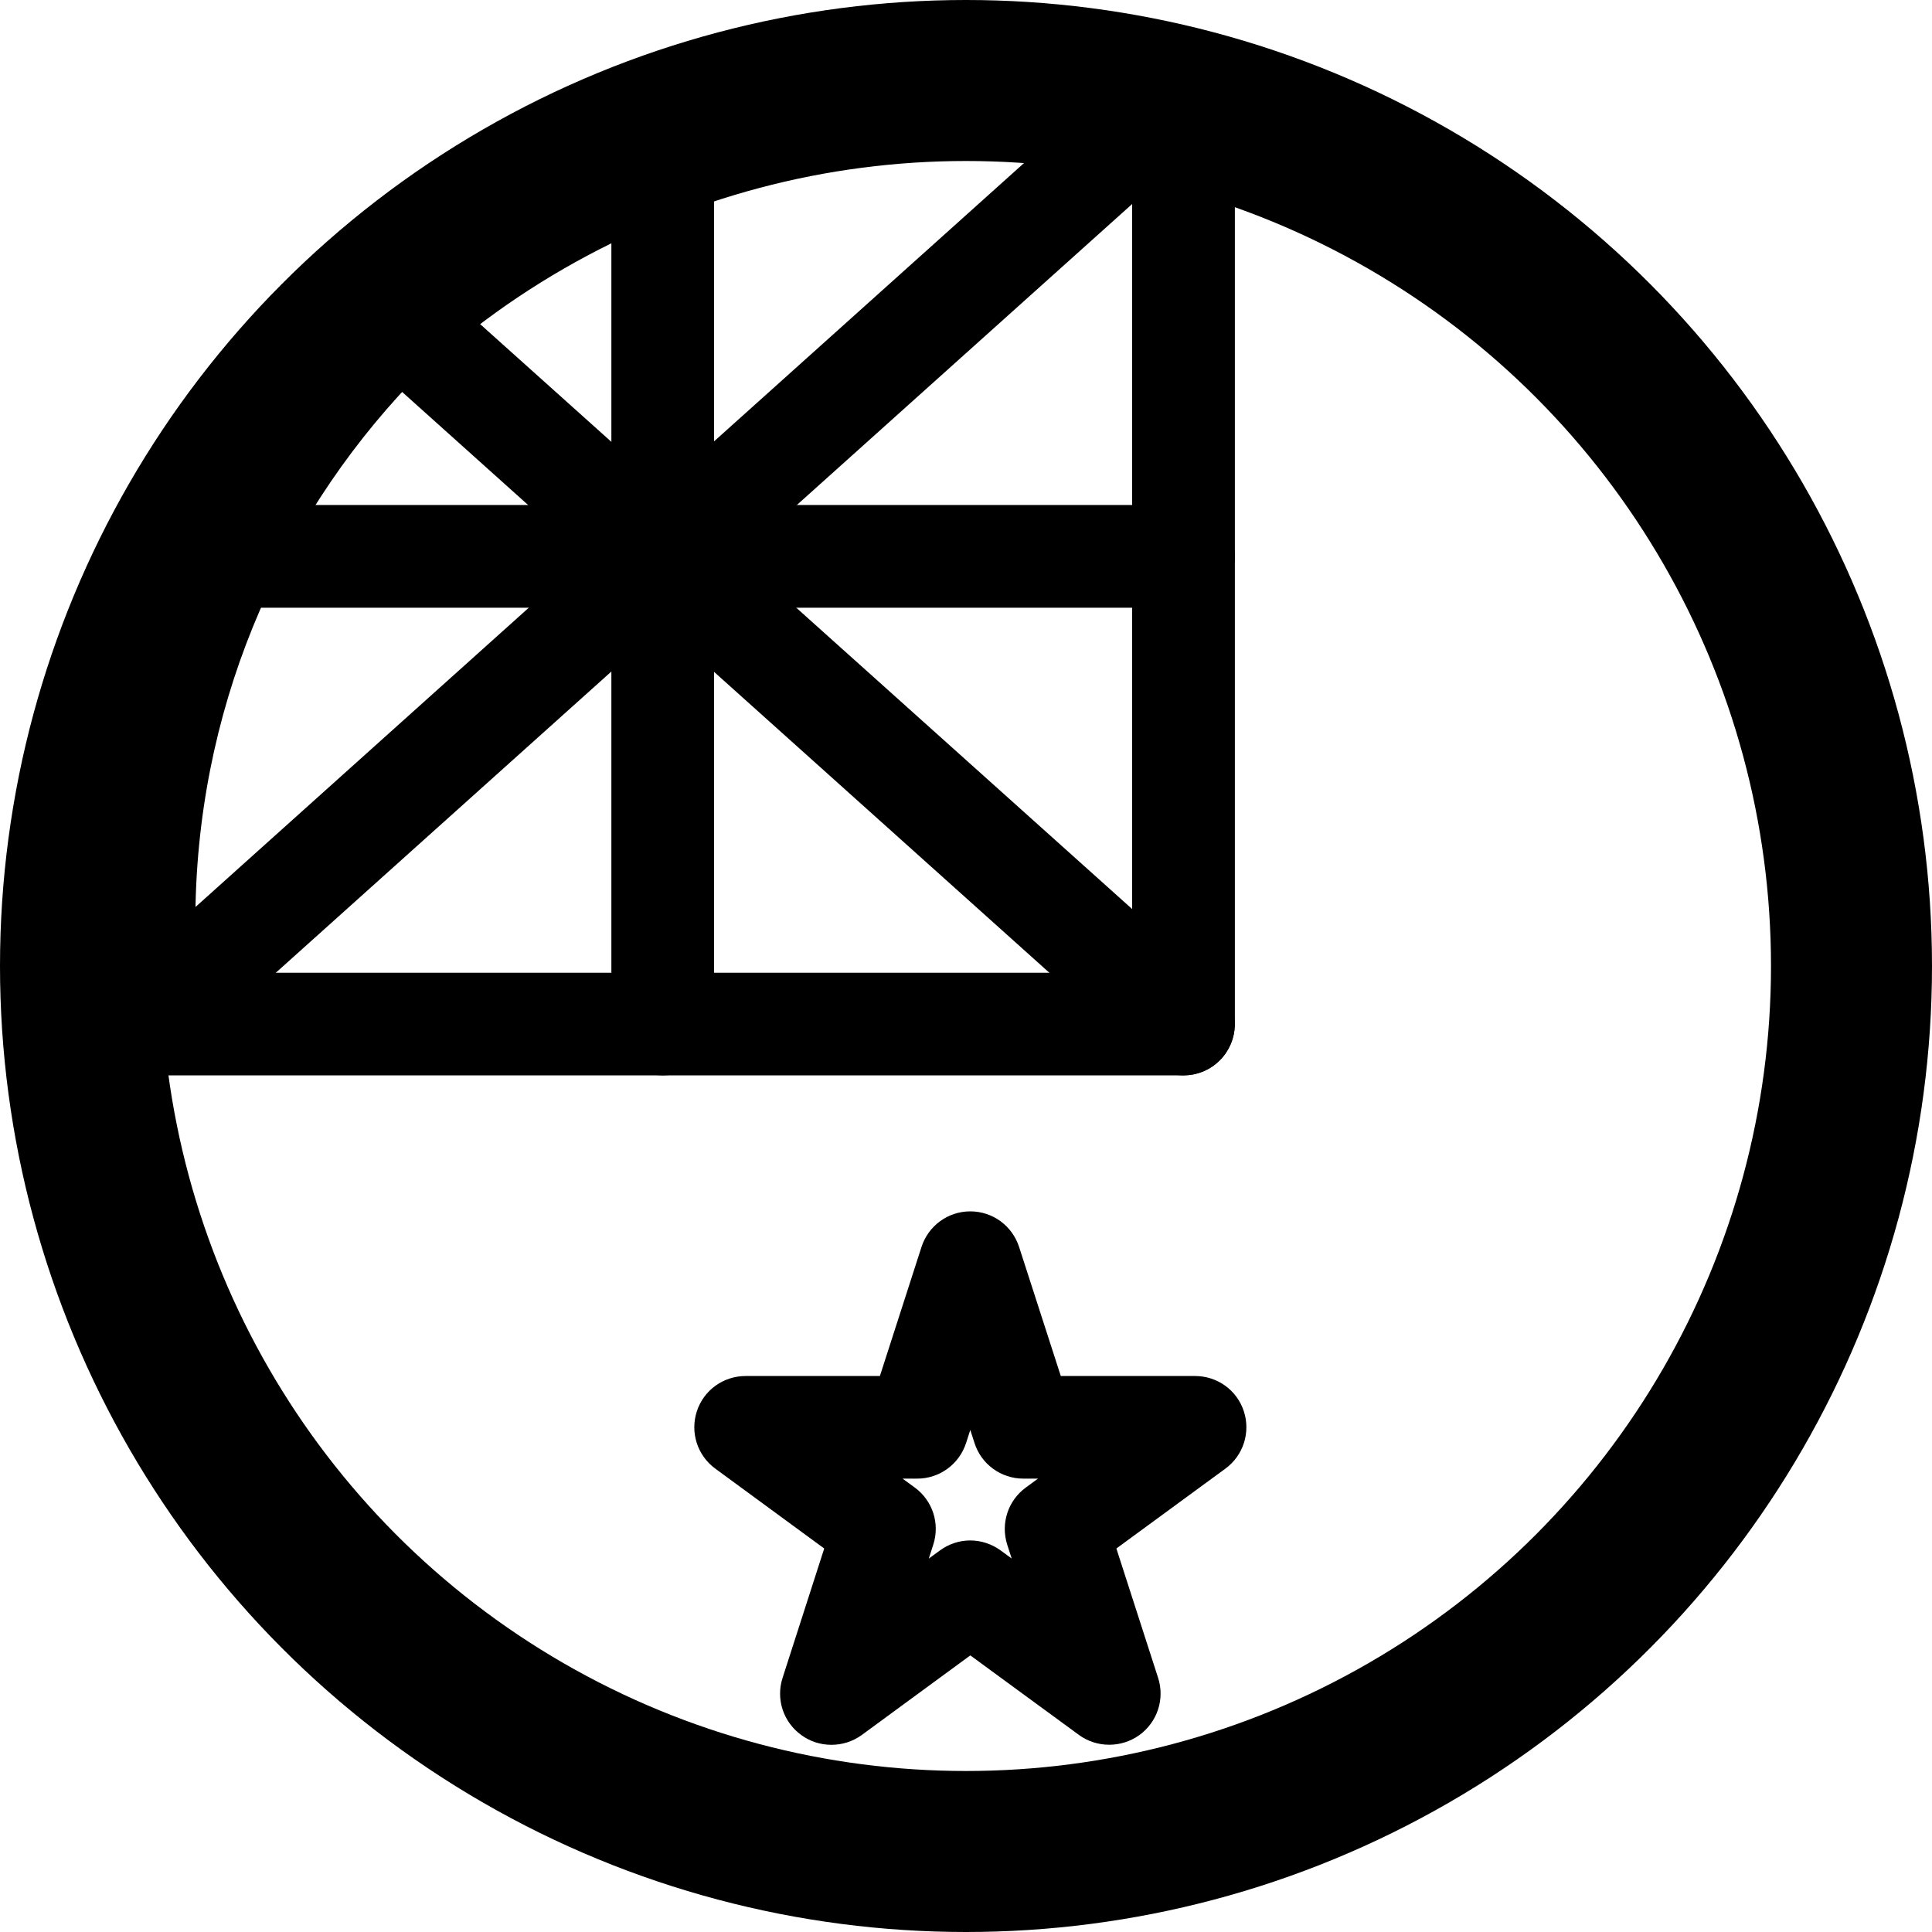 <?xml version="1.0" encoding="UTF-8"?>
<svg width="18px" height="18px" viewBox="0 0 18 18" version="1.1" xmlns="http://www.w3.org/2000/svg" xmlns:xlink="http://www.w3.org/1999/xlink">
    <title>Group 7</title>
    <g id="exploration-final" stroke="none" stroke-width="1" fill="none" fill-rule="evenodd">
        <g id="Group-7" stroke="#000000">
            <circle id="Oval" stroke-width="1.5" cx="9" cy="9" r="8.25"></circle>
            <path d="M11.026,9.869 L1.4,9.869 C1.234,9.869 1.094,9.745 1.074,9.581 C1.034,9.26 1.014,8.928 1.014,8.594 C1.014,6.5 1.81,4.514 3.256,3.002 C3.959,2.267 4.782,1.677 5.702,1.25 C6.65,0.81 7.663,0.561 8.713,0.511 C8.784,0.507 8.853,0.527 8.911,0.566 C8.968,0.524 9.035,0.501 9.106,0.501 C9.785,0.501 10.459,0.585 11.108,0.752 C11.253,0.788 11.355,0.919 11.355,1.069 L11.355,9.541 C11.355,9.628 11.32,9.711 11.259,9.773 C11.196,9.835 11.114,9.869 11.026,9.869 L11.026,9.869 Z M1.696,9.213 L10.698,9.213 L10.698,1.329 C10.18,1.216 9.645,1.158 9.107,1.158 C9.107,1.158 9.107,1.159 9.106,1.159 C9.041,1.159 8.977,1.139 8.924,1.103 C8.872,1.141 8.81,1.164 8.745,1.167 C4.777,1.357 1.67,4.619 1.67,8.594 C1.67,8.802 1.679,9.011 1.695,9.213 L1.696,9.213 Z" id="Shape" stroke-width="0.3" fill="#000000" fill-rule="nonzero"></path>
            <path d="M1.393,9.806 C1.3,9.806 1.211,9.766 1.149,9.697 C1.028,9.562 1.039,9.354 1.174,9.233 L10.596,0.773 C10.657,0.72 10.735,0.69 10.815,0.69 C10.909,0.69 10.998,0.73 11.06,0.799 C11.119,0.864 11.148,0.948 11.143,1.035 C11.138,1.123 11.1,1.204 11.035,1.262 L1.612,9.721 C1.552,9.775 1.474,9.805 1.393,9.805 L1.393,9.806 Z" id="Path" stroke-width="0.3" fill="#000000" fill-rule="nonzero"></path>
            <path d="M11.026,9.869 C10.946,9.869 10.867,9.84 10.807,9.786 L3.509,3.237 C3.374,3.116 3.363,2.908 3.484,2.774 C3.545,2.705 3.635,2.665 3.728,2.665 C3.809,2.665 3.887,2.694 3.947,2.749 L11.246,9.297 C11.38,9.418 11.391,9.626 11.27,9.76 C11.209,9.83 11.119,9.869 11.026,9.869 L11.026,9.869 Z" id="Path" stroke-width="0.3" fill="#000000" fill-rule="nonzero"></path>
            <path d="M11.026,5.512 L2.127,5.512 C1.946,5.512 1.799,5.365 1.799,5.183 C1.799,5.003 1.946,4.855 2.127,4.855 L11.026,4.855 C11.207,4.855 11.354,5.003 11.354,5.183 C11.354,5.365 11.207,5.512 11.026,5.512 Z" id="Path" stroke-width="0.3" fill="#000000" fill-rule="nonzero"></path>
            <path d="M6.175,9.869 C5.993,9.869 5.846,9.722 5.846,9.541 L5.846,1.401 C5.846,1.22 5.993,1.073 6.175,1.073 C6.356,1.073 6.503,1.22 6.503,1.401 L6.503,9.541 C6.503,9.722 6.356,9.869 6.175,9.869 Z" id="Path" stroke-width="0.3" fill="#000000" fill-rule="nonzero"></path>
            <path d="M7.746,16.106 C7.676,16.106 7.61,16.085 7.554,16.044 C7.438,15.961 7.39,15.814 7.434,15.678 L7.855,14.37 L6.753,13.562 C6.638,13.478 6.591,13.33 6.635,13.195 C6.679,13.06 6.804,12.97 6.947,12.97 L8.307,12.97 L8.728,11.664 C8.772,11.528 8.897,11.436 9.04,11.436 C9.183,11.436 9.308,11.528 9.352,11.664 L9.774,12.97 L11.134,12.97 C11.277,12.97 11.402,13.06 11.446,13.195 C11.49,13.33 11.443,13.478 11.328,13.562 L10.225,14.37 L10.647,15.678 C10.691,15.814 10.642,15.961 10.527,16.044 C10.413,16.126 10.254,16.126 10.141,16.043 L9.04,15.237 L7.941,16.043 C7.883,16.085 7.816,16.106 7.746,16.106 L7.746,16.106 Z M9.039,14.502 C9.11,14.502 9.177,14.525 9.234,14.566 L9.711,14.915 L9.527,14.346 C9.484,14.21 9.531,14.064 9.646,13.98 L10.13,13.626 L9.534,13.626 C9.391,13.626 9.265,13.534 9.222,13.398 L9.04,12.834 L8.858,13.398 C8.814,13.534 8.688,13.626 8.546,13.626 L7.95,13.626 L8.434,13.98 C8.549,14.064 8.596,14.211 8.552,14.346 L8.369,14.915 L8.846,14.566 C8.902,14.525 8.969,14.502 9.039,14.502 L9.039,14.502 Z" id="Shape" stroke-width="0.3" fill="#000000" fill-rule="nonzero"></path>
        </g>
    </g>
</svg>
